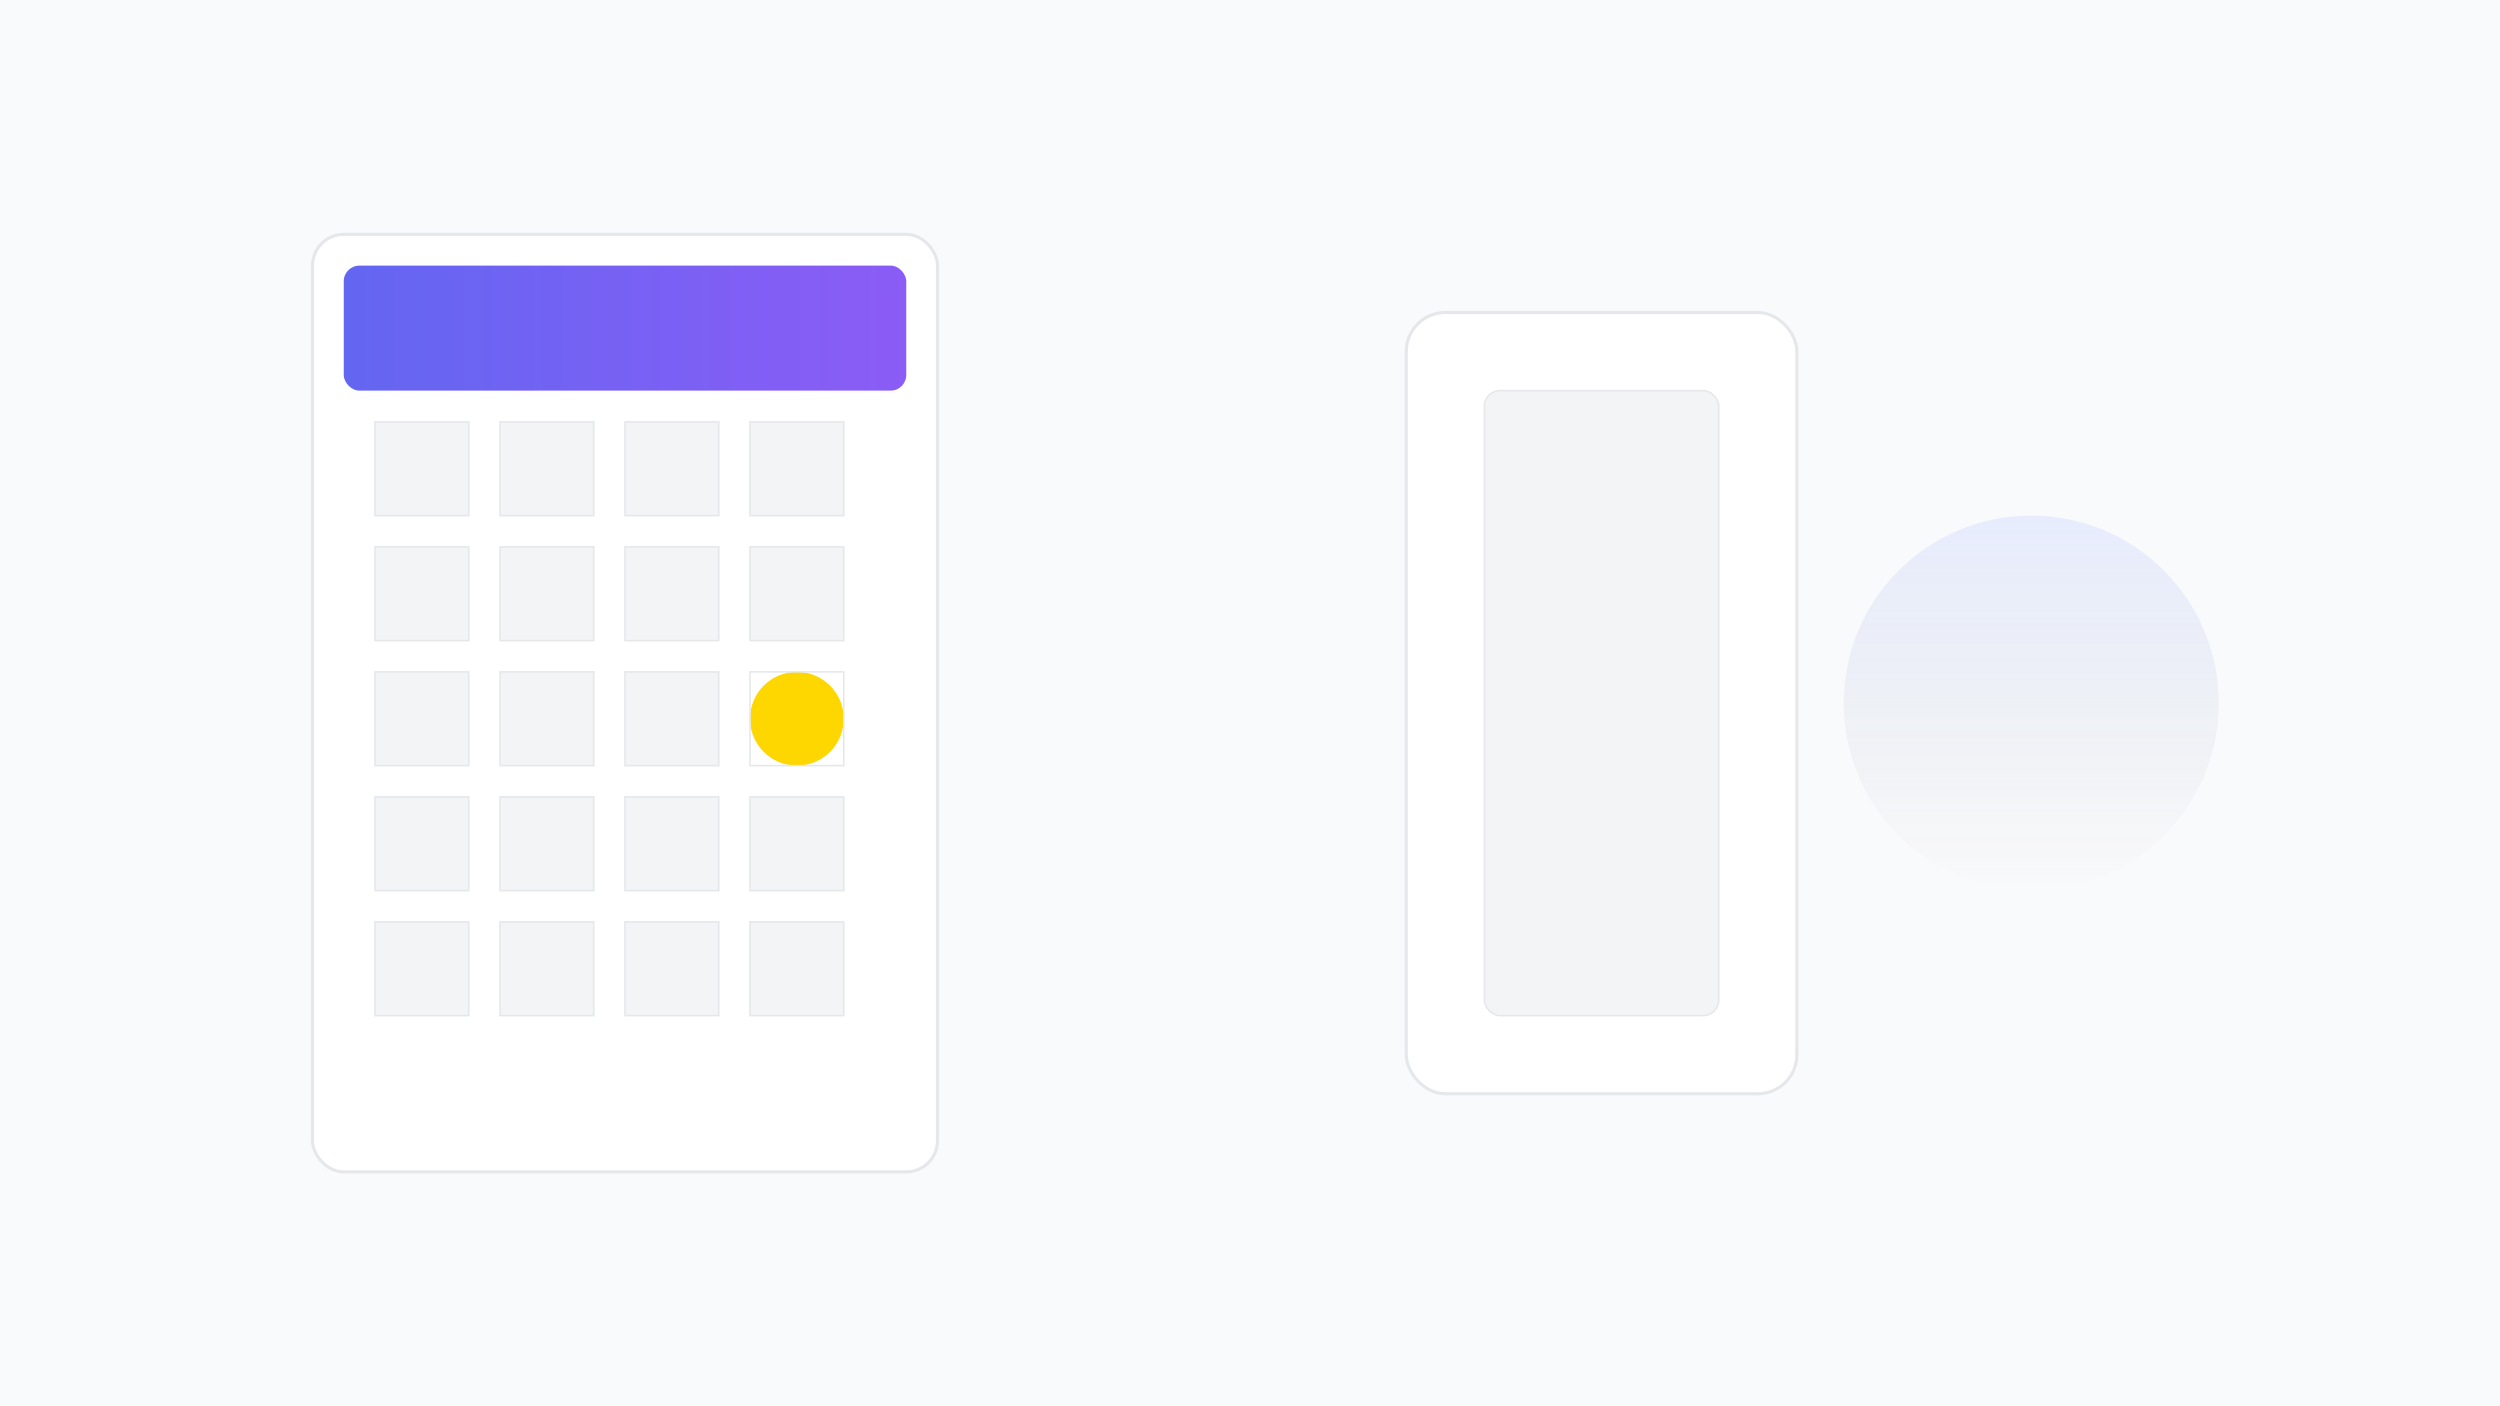 <svg viewBox="0 0 1600 900" fill="none" xmlns="http://www.w3.org/2000/svg">
<rect width="1600" height="900" fill="#F9FAFB"/>
<defs>
<linearGradient id="grad1" x1="0%" y1="0%" x2="100%" y2="0%">
<stop offset="0%" style="stop-color:#6366F1;stop-opacity:1" />
<stop offset="100%" style="stop-color:#8B5CF6;stop-opacity:1" />
</linearGradient>

<linearGradient id="grad2" x1="0%" y1="0%" x2="0%" y2="100%">
<stop offset="0%" style="stop-color:#E0E7FF;stop-opacity:1" />
<stop offset="100%" style="stop-color:#D1D5DB;stop-opacity:0" />
</linearGradient>

</defs>

<rect x="200" y="150" width="400" height="600" rx="20" fill="white" stroke="#E5E7EB" stroke-width="2"/>

<rect x="220" y="170" width="360" height="80" fill="url(#grad1)" rx="10"/>

<rect x="240" y="270" width="60" height="60" fill="#F3F4F6" stroke="#E5E7EB" stroke-width="1"/>
<rect x="320" y="270" width="60" height="60" fill="#F3F4F6" stroke="#E5E7EB" stroke-width="1"/>
<rect x="400" y="270" width="60" height="60" fill="#F3F4F6" stroke="#E5E7EB" stroke-width="1"/>
<rect x="480" y="270" width="60" height="60" fill="#F3F4F6" stroke="#E5E7EB" stroke-width="1"/>

<rect x="240" y="350" width="60" height="60" fill="#F3F4F6" stroke="#E5E7EB" stroke-width="1"/>
<rect x="320" y="350" width="60" height="60" fill="#F3F4F6" stroke="#E5E7EB" stroke-width="1"/>
<rect x="400" y="350" width="60" height="60" fill="#F3F4F6" stroke="#E5E7EB" stroke-width="1"/>
<rect x="480" y="350" width="60" height="60" fill="#F3F4F6" stroke="#E5E7EB" stroke-width="1"/>

<rect x="240" y="430" width="60" height="60" fill="#F3F4F6" stroke="#E5E7EB" stroke-width="1"/>
<rect x="320" y="430" width="60" height="60" fill="#F3F4F6" stroke="#E5E7EB" stroke-width="1"/>
<rect x="400" y="430" width="60" height="60" fill="#F3F4F6" stroke="#E5E7EB" stroke-width="1"/>
<circle cx="510" cy="460" r="30" fill="#FFD700"/>
<rect x="480" y="430" width="60" height="60" fill="none" stroke="#E5E7EB" stroke-width="1"/>

<rect x="240" y="510" width="60" height="60" fill="#F3F4F6" stroke="#E5E7EB" stroke-width="1"/>
<rect x="320" y="510" width="60" height="60" fill="#F3F4F6" stroke="#E5E7EB" stroke-width="1"/>
<rect x="400" y="510" width="60" height="60" fill="#F3F4F6" stroke="#E5E7EB" stroke-width="1"/>
<rect x="480" y="510" width="60" height="60" fill="#F3F4F6" stroke="#E5E7EB" stroke-width="1"/>

<rect x="240" y="590" width="60" height="60" fill="#F3F4F6" stroke="#E5E7EB" stroke-width="1"/>
<rect x="320" y="590" width="60" height="60" fill="#F3F4F6" stroke="#E5E7EB" stroke-width="1"/>
<rect x="400" y="590" width="60" height="60" fill="#F3F4F6" stroke="#E5E7EB" stroke-width="1"/>
<rect x="480" y="590" width="60" height="60" fill="#F3F4F6" stroke="#E5E7EB" stroke-width="1"/>

<circle cx="1300" cy="450" r="120" fill="url(#grad2)" opacity="0.7"/>
<rect x="900" y="200" width="250" height="500" rx="25" fill="#FFFFFF" stroke="#E5E7EB" stroke-width="2"/>

<rect x="950" y="250" width="150" height="400" rx="10" fill="#F3F4F6" stroke="#E5E7EB" stroke-width="1"/>

</svg>